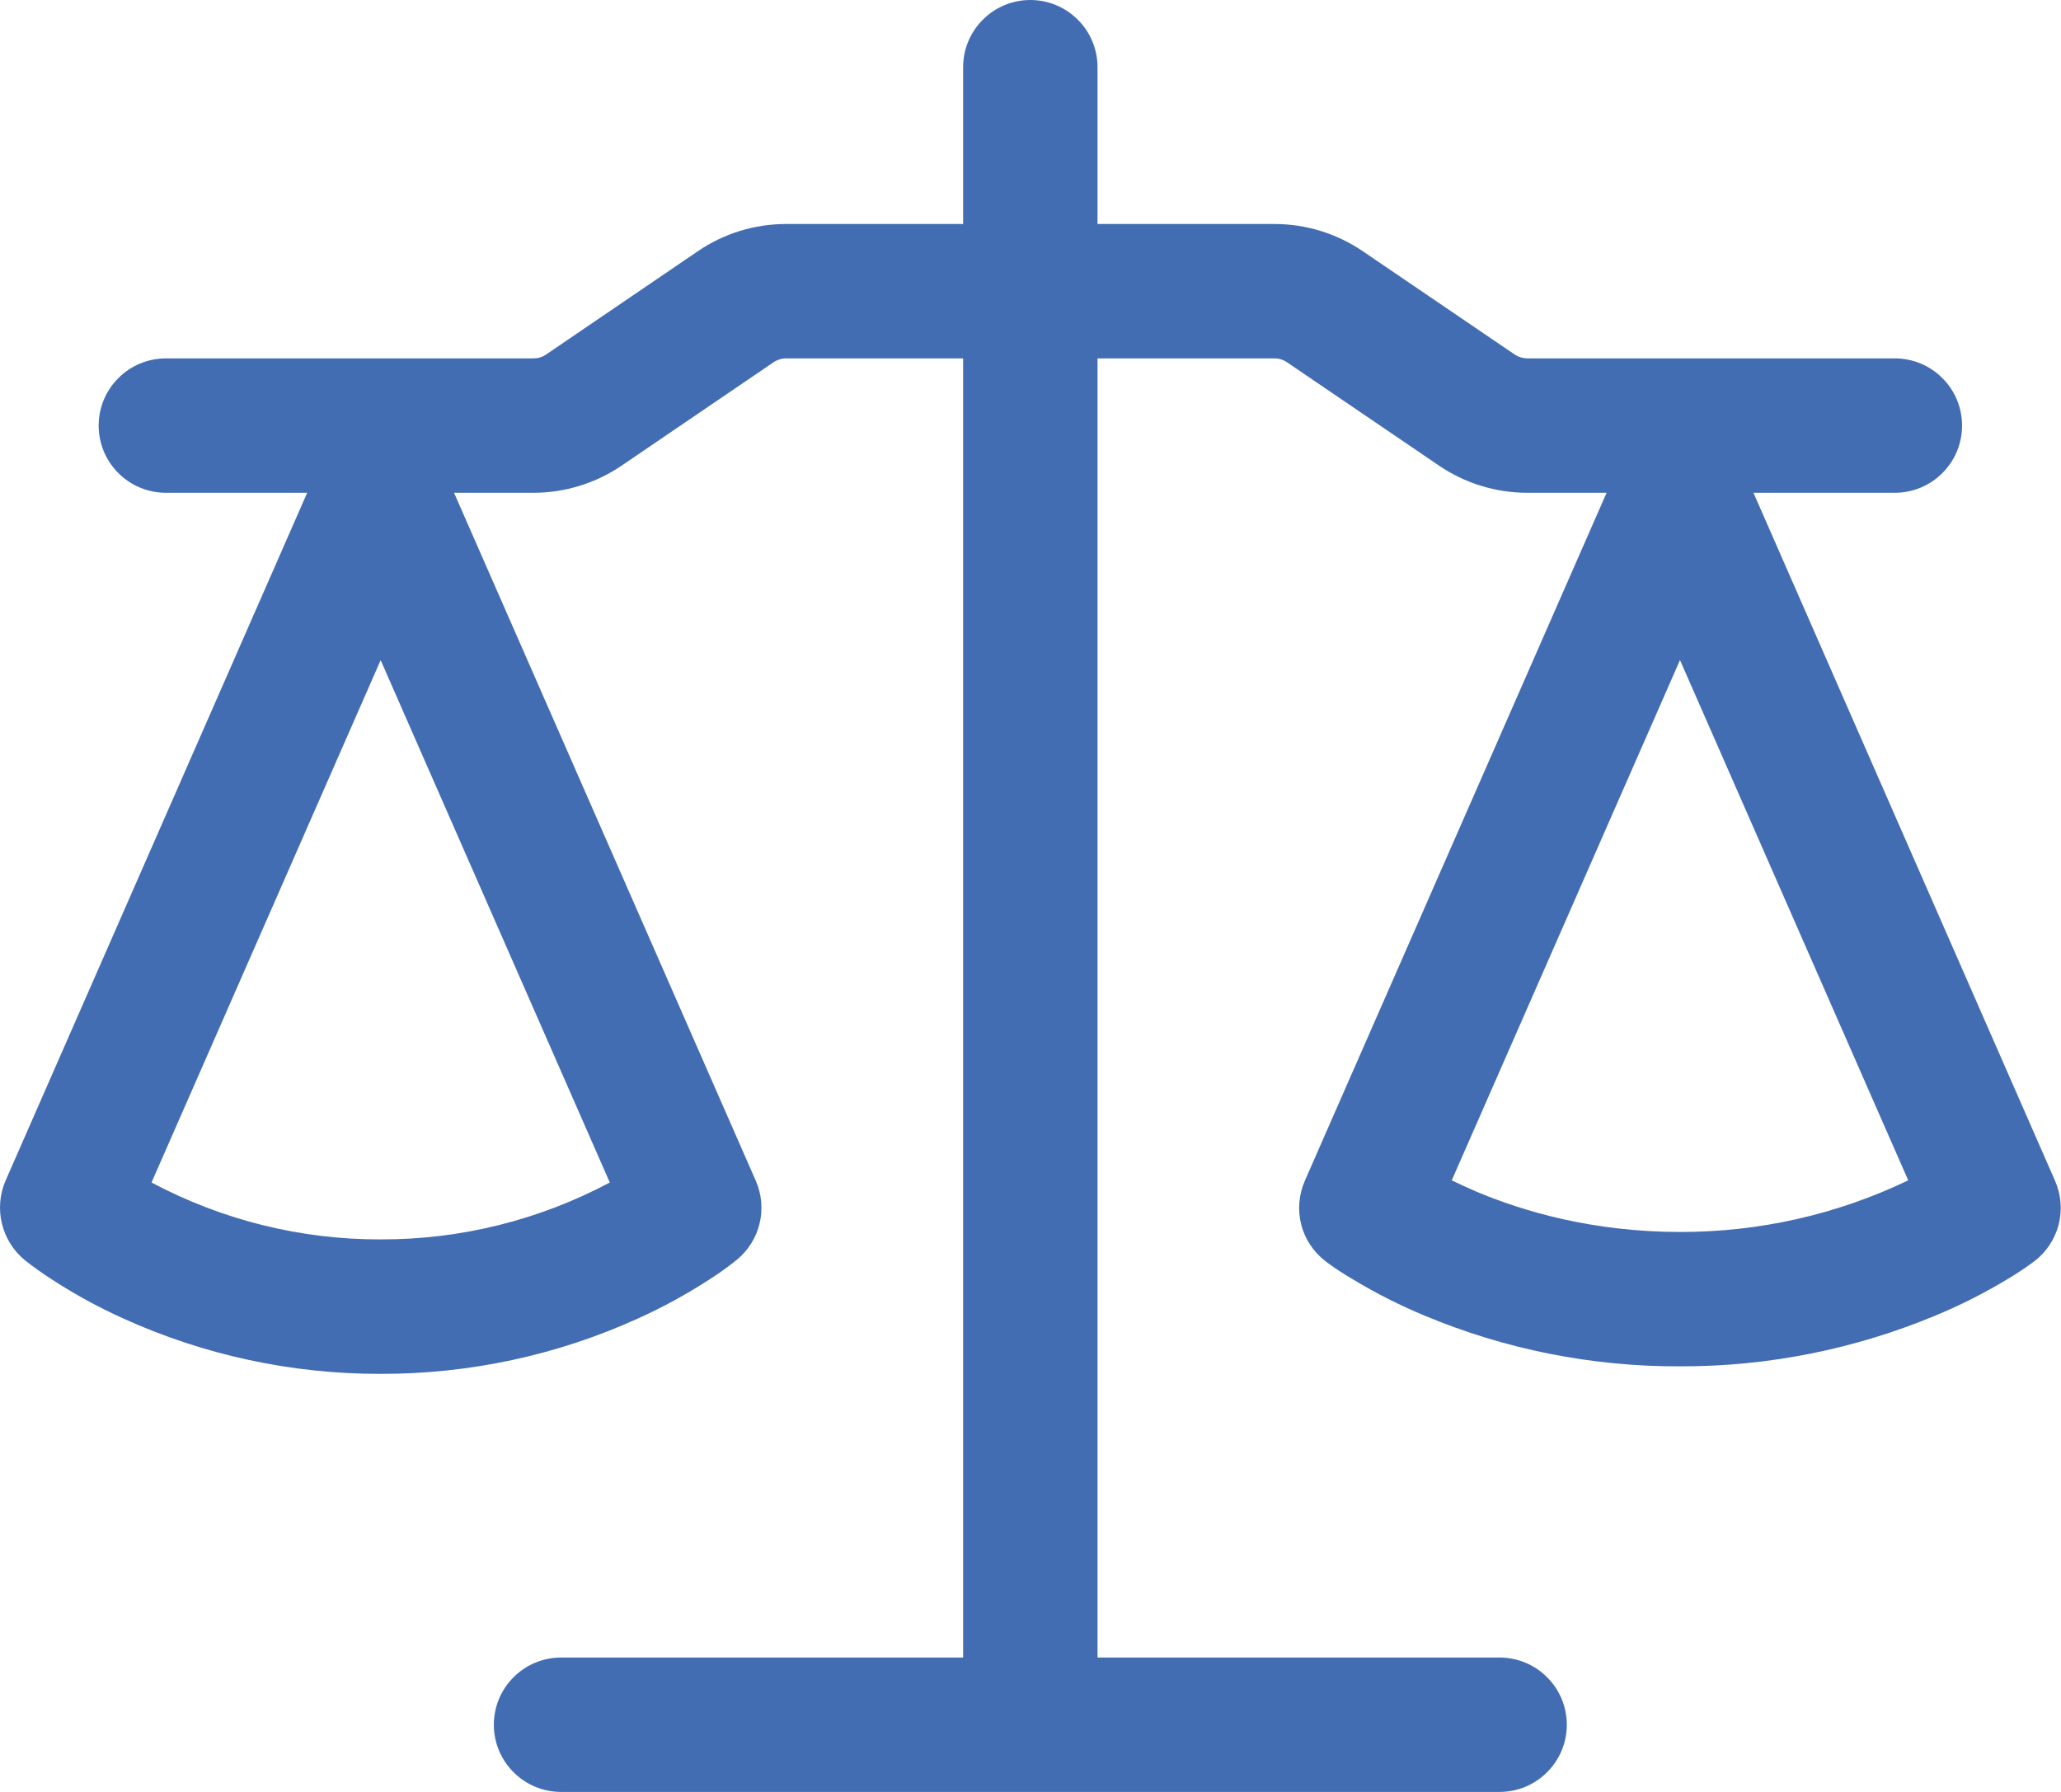 <svg width="23" height="20" viewBox="0 0 23 20" fill="none" xmlns="http://www.w3.org/2000/svg">
<path d="M12.248 0.75V2.5H14.223C14.574 2.5 14.917 2.606 15.207 2.803L16.904 3.957C16.946 3.985 16.993 3.999 17.044 4H21.146C21.345 4 21.536 4.079 21.676 4.22C21.817 4.36 21.896 4.551 21.896 4.75C21.896 4.949 21.817 5.14 21.676 5.28C21.536 5.421 21.345 5.5 21.146 5.5H19.568L22.934 13.18C23.001 13.334 23.015 13.505 22.974 13.668C22.932 13.83 22.837 13.974 22.704 14.076C22.604 14.15 22.501 14.219 22.394 14.282C22.141 14.434 21.877 14.568 21.604 14.681C20.699 15.059 19.728 15.253 18.748 15.25C17.768 15.254 16.797 15.061 15.893 14.682C15.62 14.568 15.356 14.435 15.103 14.282C14.997 14.221 14.894 14.153 14.796 14.08L14.791 14.076C14.658 13.974 14.563 13.83 14.521 13.668C14.48 13.505 14.494 13.334 14.561 13.18L17.929 5.5H17.043C16.692 5.5 16.349 5.394 16.059 5.197L14.362 4.043C14.321 4.015 14.272 4 14.222 4H12.248V18.5H16.735C16.934 18.5 17.125 18.579 17.265 18.72C17.406 18.86 17.485 19.051 17.485 19.25C17.485 19.449 17.406 19.64 17.265 19.78C17.125 19.921 16.934 20 16.735 20H6.261C6.062 20 5.871 19.921 5.731 19.78C5.59 19.64 5.511 19.449 5.511 19.25C5.511 19.051 5.59 18.86 5.731 18.72C5.871 18.579 6.062 18.5 6.261 18.5H10.748V4H8.773C8.723 4 8.674 4.015 8.633 4.043L6.937 5.197C6.647 5.394 6.304 5.5 5.953 5.5H5.067L8.435 13.18C8.5 13.329 8.515 13.496 8.477 13.654C8.44 13.812 8.351 13.954 8.226 14.058C8.146 14.123 8.066 14.184 7.916 14.281C7.663 14.445 7.398 14.59 7.124 14.714C6.221 15.125 5.24 15.336 4.248 15.334C3.256 15.336 2.275 15.125 1.372 14.714C1.097 14.59 0.833 14.445 0.58 14.281C0.474 14.212 0.37 14.139 0.271 14.06C0.146 13.955 0.059 13.813 0.021 13.655C-0.017 13.496 -0.003 13.33 0.061 13.18L3.428 5.5H1.851C1.652 5.5 1.461 5.421 1.321 5.28C1.18 5.14 1.101 4.949 1.101 4.75C1.101 4.551 1.18 4.36 1.321 4.22C1.461 4.079 1.652 4 1.851 4H5.953C6.004 4 6.051 3.986 6.094 3.957L7.789 2.803C8.079 2.605 8.423 2.5 8.774 2.5H10.748V0.75C10.748 0.551 10.827 0.36 10.968 0.22C11.108 0.079 11.299 0 11.498 0C11.697 0 11.888 0.079 12.028 0.22C12.169 0.36 12.248 0.551 12.248 0.75ZM1.691 13.198C2.478 13.617 3.356 13.836 4.248 13.833C5.14 13.836 6.018 13.617 6.805 13.198L4.248 7.368L1.691 13.198ZM16.201 13.174C16.283 13.214 16.375 13.256 16.476 13.3C17.006 13.523 17.781 13.75 18.748 13.75C19.63 13.752 20.5 13.556 21.295 13.174L18.748 7.367L16.201 13.174Z" fill="#436DB3"/>
</svg>
